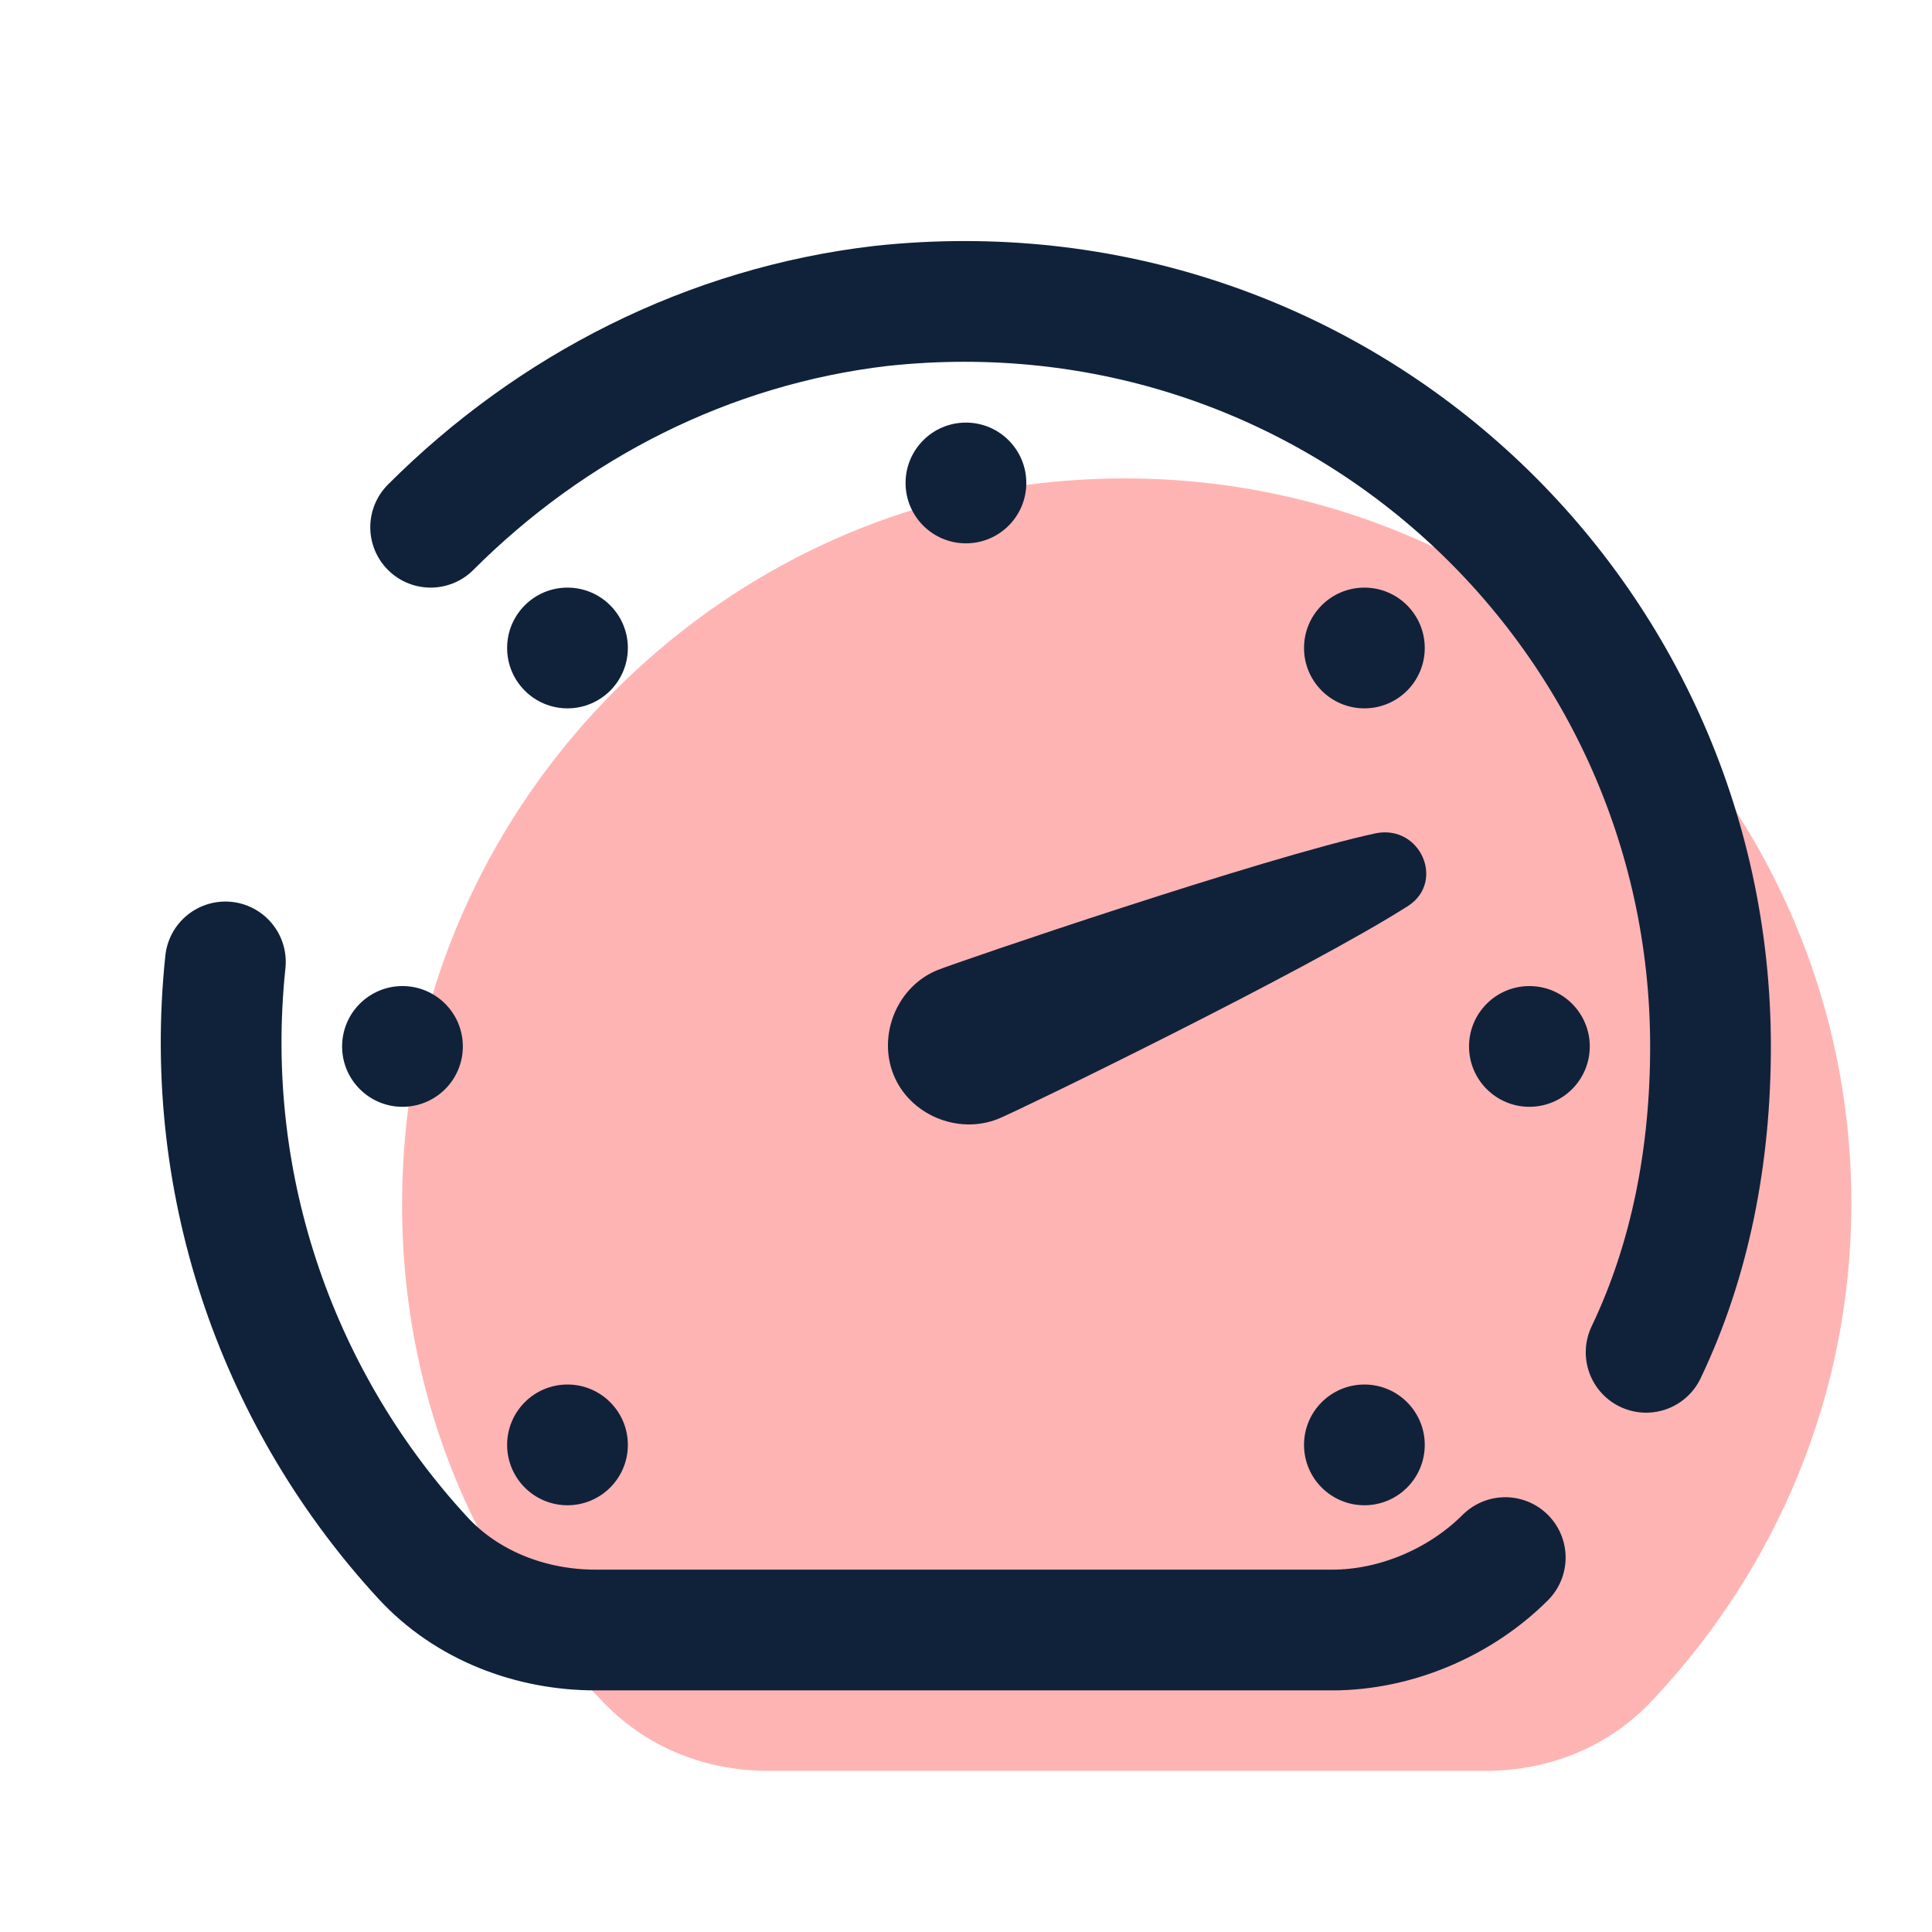 <svg xmlns="http://www.w3.org/2000/svg" xmlns:xlink="http://www.w3.org/1999/xlink" viewBox="0,0,256,256" width="48px" height="48px" fill-rule="nonzero"><g fill="none" fill-rule="nonzero" stroke="none" stroke-width="none" stroke-linecap="none" stroke-linejoin="none" stroke-miterlimit="10" stroke-dasharray="" stroke-dashoffset="0" font-family="none" font-weight="none" font-size="none" text-anchor="none" style="mix-blend-mode: normal"><g transform="scale(5.333,5.333)"><path d="M10.1,27.9c-0.6,5.6 1.3,10.7 4.8,14.3c1.1,1.2 2.6,1.8 4.2,1.8c4.3,0 13.5,0 17.8,0c1.6,0 3.1,-0.6 4.2,-1.8c3,-3.2 4.9,-7.5 4.9,-12.3c0,-10.6 -9.2,-19.1 -20.1,-17.9c-8.2,0.9 -14.9,7.6 -15.8,15.9z" fill="#ffb4b4" stroke="none" stroke-width="1" stroke-linecap="butt" stroke-linejoin="miter"></path><path d="M40.9,33.6c1.1,-2.3 1.6,-4.9 1.6,-7.6c0,-10.9 -9.4,-19.6 -20.6,-18.4c-4.3,0.5 -8.2,2.5 -11.2,5.5" fill="none" stroke="#10223a" stroke-width="3" stroke-linecap="round" stroke-linejoin="round"></path><path d="M5.6,23.9c-0.6,5.7 1.4,11 4.9,14.8c1.1,1.2 2.7,1.8 4.3,1.8h18.3c1.6,0 3.2,-0.7 4.3,-1.8" fill="none" stroke="#10223a" stroke-width="3" stroke-linecap="round" stroke-linejoin="round"></path><path d="M24.8,27.8c-1,0.4 -2.2,-0.1 -2.6,-1.1c-0.4,-1 0.1,-2.2 1.1,-2.6c0.5,-0.2 8.1,-2.8 10.9,-3.4c1.1,-0.2 1.7,1.2 0.8,1.8c-2.5,1.6 -9.7,5.1 -10.2,5.3z" fill="#10223a" stroke="none" stroke-width="1" stroke-linecap="butt" stroke-linejoin="miter"></path><circle cx="24" cy="12" r="1.5" fill="#10223a" stroke="none" stroke-width="1" stroke-linecap="butt" stroke-linejoin="miter"></circle><circle cx="38" cy="26" r="1.5" fill="#10223a" stroke="none" stroke-width="1" stroke-linecap="butt" stroke-linejoin="miter"></circle><circle cx="10" cy="26" r="1.5" fill="#10223a" stroke="none" stroke-width="1" stroke-linecap="butt" stroke-linejoin="miter"></circle><circle cx="33.9" cy="16.1" r="1.5" fill="#10223a" stroke="none" stroke-width="1" stroke-linecap="butt" stroke-linejoin="miter"></circle><circle cx="14.1" cy="35.9" r="1.5" fill="#10223a" stroke="none" stroke-width="1" stroke-linecap="butt" stroke-linejoin="miter"></circle><circle cx="33.9" cy="35.9" r="1.5" fill="#10223a" stroke="none" stroke-width="1" stroke-linecap="butt" stroke-linejoin="miter"></circle><circle cx="14.1" cy="16.1" r="1.5" fill="#10223a" stroke="none" stroke-width="1" stroke-linecap="butt" stroke-linejoin="miter"></circle></g></g></svg>